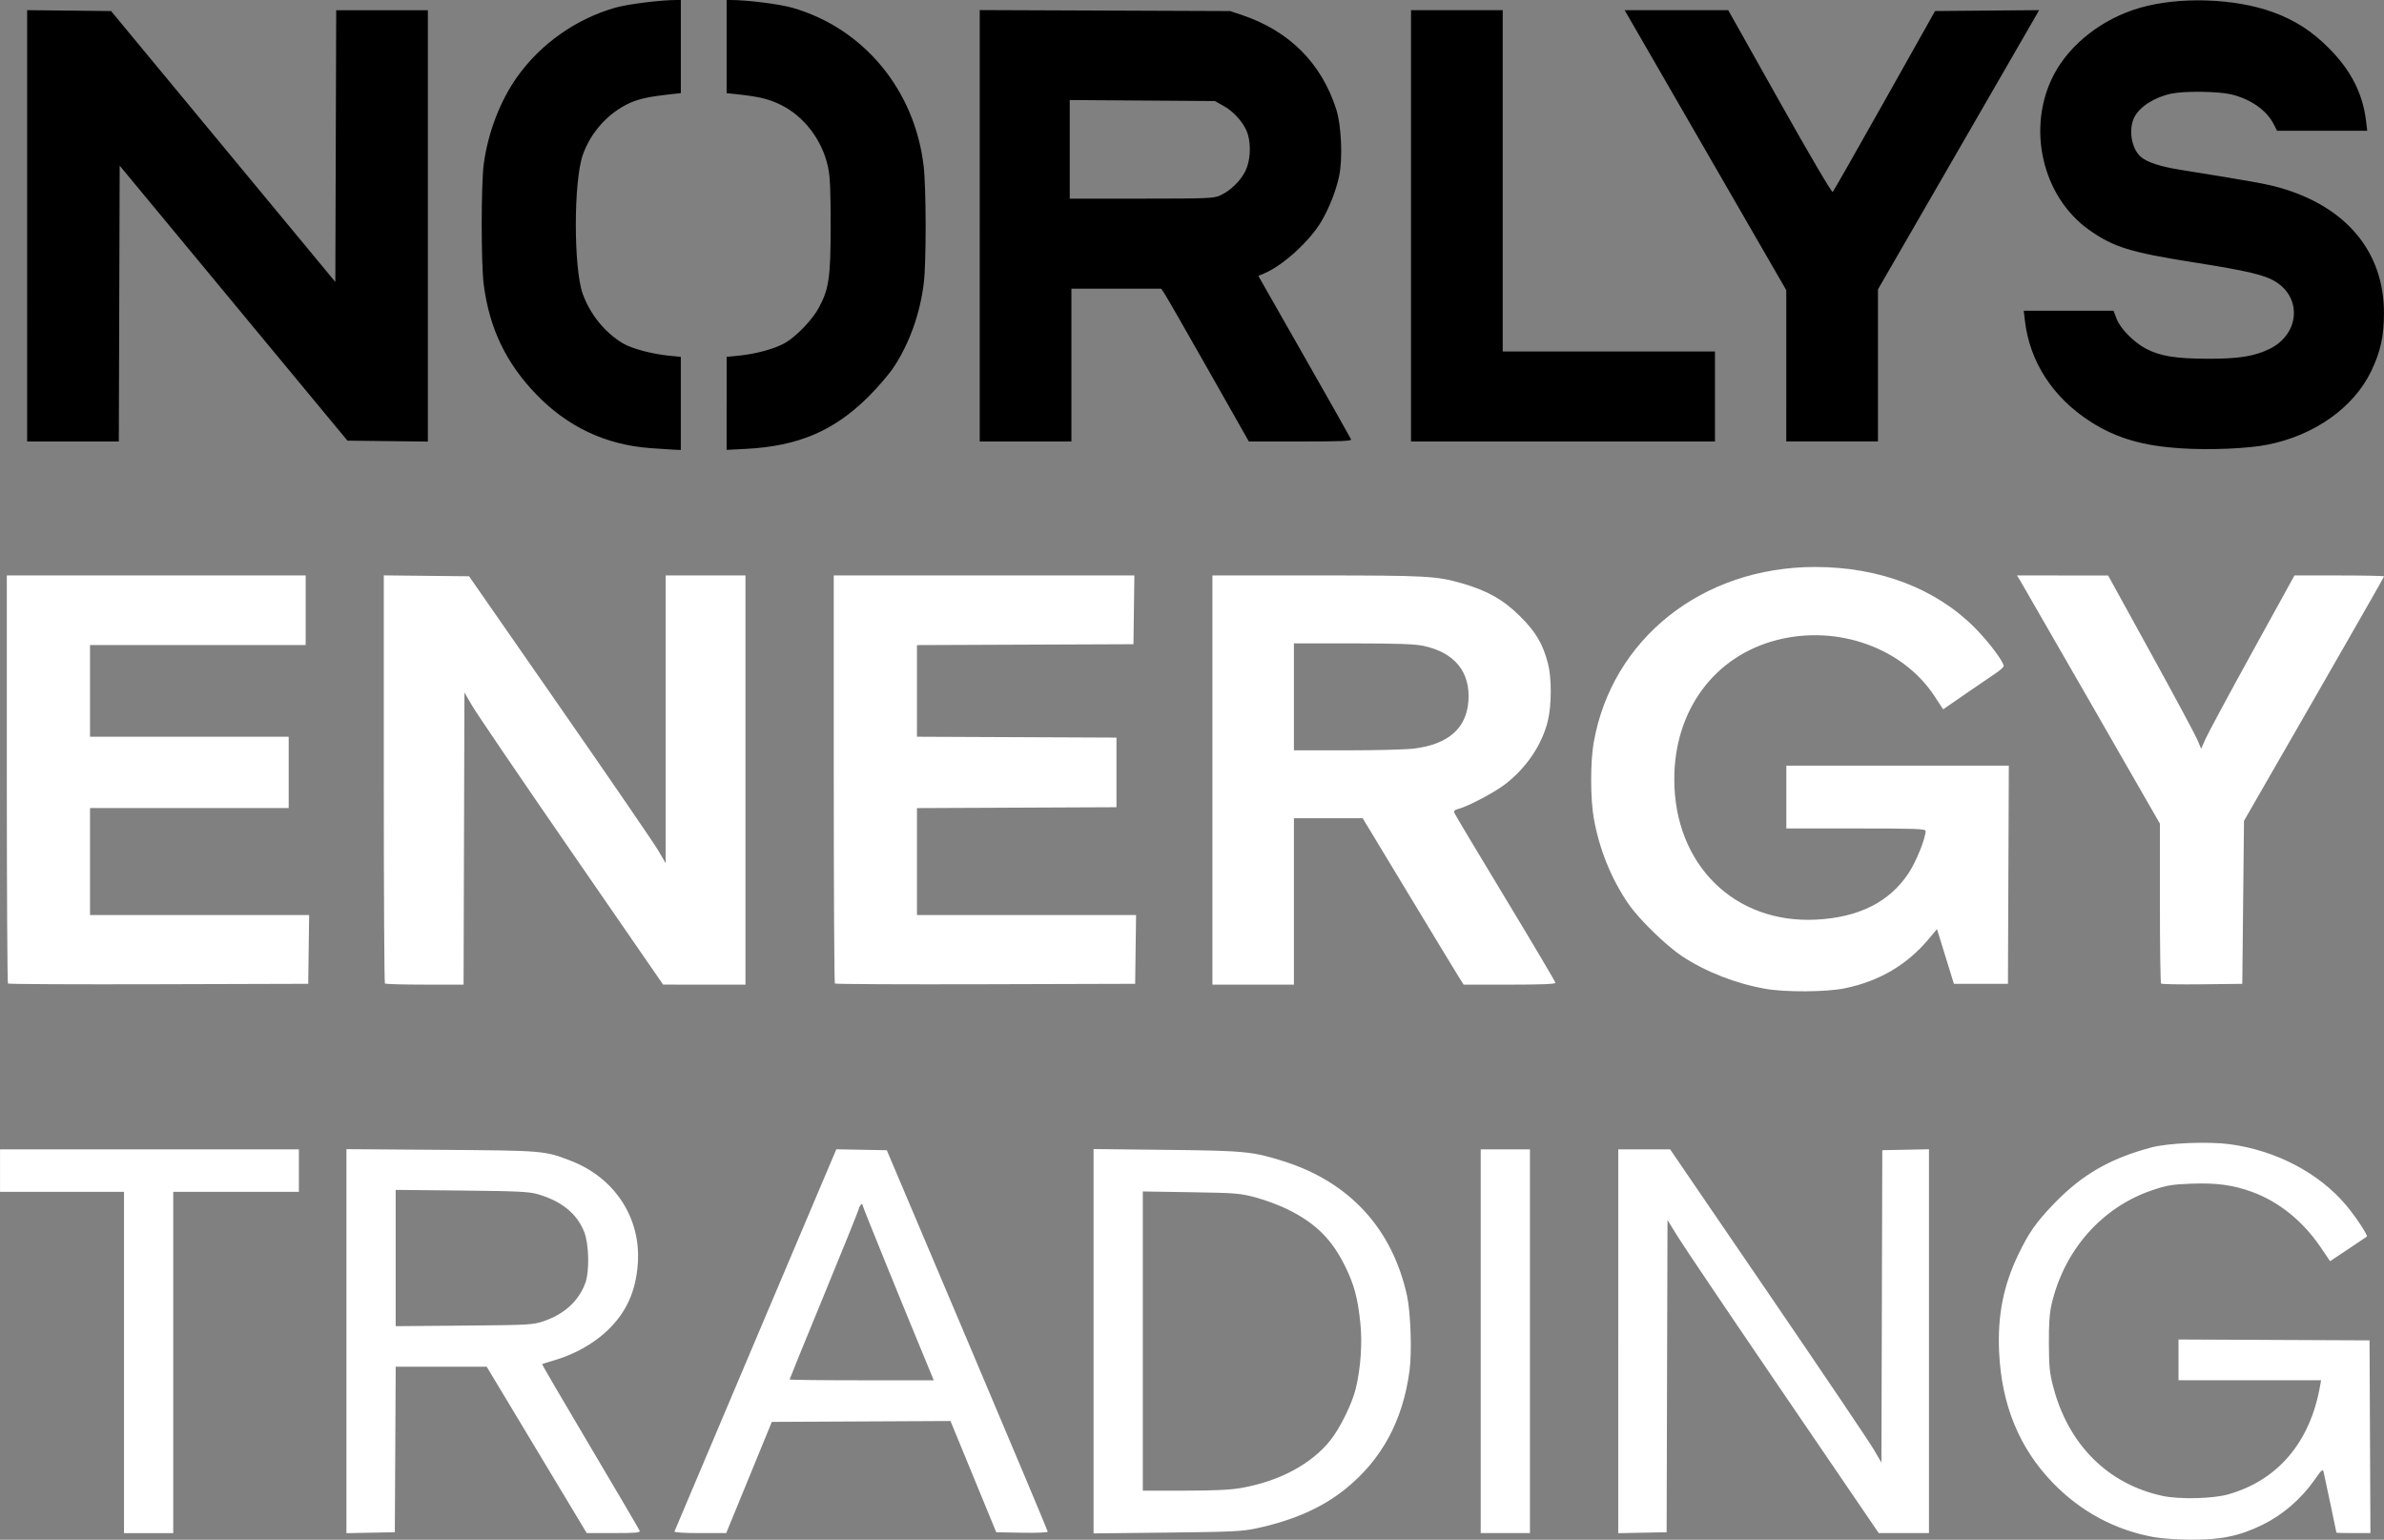 <svg version="1.1" viewBox="0 0 187.65 121.2" xmlns="http://www.w3.org/2000/svg" fill="white">
  <rect x="0" y="0" width="187.65" height="121.2" fill="#808080" stroke="none"/>
  <path d="m169.56 121c-3.074-0.555-5.783-2.01-7.983-4.286-2.631-2.721-4.028-6.12-4.221-10.269-0.134-2.866 0.325-5.218 1.493-7.659 0.842-1.758 1.419-2.581 2.848-4.061 2.192-2.269 4.385-3.533 7.642-4.403 1.325-0.354 4.487-0.483 6.186-0.253 3.644 0.495 7.018 2.269 9.155 4.815 0.747 0.89 1.722 2.369 1.618 2.456-0.029 0.024-0.69 0.469-1.471 0.99l-1.419 0.946-0.756-1.113c-1.396-2.055-3.283-3.575-5.394-4.344-1.493-0.544-2.815-0.721-4.81-0.644-1.466 0.057-1.891 0.127-3.009 0.502-3.985 1.336-6.974 4.722-7.962 9.022-0.154 0.67-0.212 1.55-0.204 3.076 0.01 1.839 0.059 2.318 0.351 3.424 1.196 4.532 4.301 7.624 8.583 8.55 1.332 0.288 3.958 0.227 5.185-0.12 3.907-1.105 6.456-4.118 7.229-8.546l0.076-0.434h-11.22v-3.21l15.036 0.069 0.069 15.17h-1.338c-0.736 0-1.338-0.015-1.338-0.034 0-0.044-0.912-4.351-1.007-4.757-0.066-0.281-0.141-0.218-0.719 0.606-1.057 1.506-2.509 2.758-4.095 3.533-1.823 0.89-3.256 1.187-5.673 1.173-0.992-6e-3 -2.276-0.096-2.853-0.2zm-159.8-13.754v-13.432h-9.757v-3.341h23.523v3.341h-9.89v26.865h-3.876zm17.509-1.675v-15.115l7.451 0.054c8.113 0.059 8.149 0.062 10.235 0.872 3.433 1.333 5.493 4.488 5.252 8.045-0.15 2.218-0.906 3.889-2.404 5.311-1.08 1.026-2.538 1.85-4.095 2.313-0.551 0.164-1.019 0.312-1.04 0.328-0.021 0.016 1.683 2.93 3.785 6.476s3.855 6.531 3.894 6.634c0.06 0.157-0.281 0.188-2.047 0.187l-2.119-8.7e-4 -7.872-13.096h-7.162l-0.069 13.031-3.809 0.074zm15.504-1.567c1.641-0.553 2.765-1.577 3.297-3.004 0.335-0.898 0.294-3.044-0.077-4.005-0.563-1.458-1.794-2.459-3.688-3-0.678-0.194-1.6-0.237-5.981-0.281l-5.179-0.052v10.728l5.38-0.046c5.114-0.044 5.423-0.061 6.248-0.339zm10.314 16.552c0.025-0.068 2.901-6.865 6.393-15.106l6.349-14.983 3.973 0.073 6.334 14.952c3.483 8.223 6.334 15.006 6.334 15.073 0 0.069-0.873 0.106-2.026 0.085l-2.026-0.037-3.603-8.757-14.063 0.069-3.591 8.754h-2.059c-1.193 0-2.04-0.052-2.014-0.123zm20.233-12.341c-2.146-5.171-5.42-13.226-5.42-13.336 0-0.25-0.234-0.014-0.318 0.321-0.044 0.176-1.284 3.245-2.755 6.82-1.471 3.575-2.675 6.529-2.675 6.565s2.553 0.065 5.673 0.065h5.673zm12.757-2.639v-15.128l5.714 0.063c6.235 0.069 6.809 0.125 9.281 0.91 5.171 1.641 8.528 5.311 9.68 10.582 0.285 1.305 0.391 4.423 0.199 5.865-0.53 3.977-2.19 7.039-5.071 9.354-1.817 1.46-4.076 2.458-6.972 3.08-1.134 0.244-1.886 0.28-7.05 0.337l-5.781 0.064zm11.577 11.557c3.024-0.52 5.565-1.875 7.074-3.773 0.755-0.95 1.704-2.885 1.986-4.047 0.389-1.606 0.528-3.597 0.362-5.17-0.207-1.962-0.473-2.971-1.156-4.382-1.055-2.179-2.322-3.45-4.54-4.553-0.662-0.329-1.804-0.756-2.539-0.95-1.256-0.331-1.566-0.356-5.112-0.412l-3.776-0.06v23.551h3.257c2.312 0 3.601-0.059 4.444-0.204zm18.896-11.558v-15.103h3.876v30.206h-3.876zm10.826 4e-3v-15.107h4.084l7.681 11.248c4.225 6.186 7.967 11.734 8.316 12.327l0.634 1.079 0.068-24.588 3.675-0.074v30.214h-3.954l-7.479-10.97c-4.114-6.034-7.855-11.579-8.314-12.323l-0.835-1.352-0.068 24.578-3.809 0.074v-15.107zm11.561-27.749c-2.303-0.405-4.691-1.34-6.524-2.552-1.27-0.84-3.384-2.899-4.223-4.113-1.361-1.969-2.325-4.357-2.748-6.806-0.262-1.517-0.264-4.389-3e-3 -5.88 1.428-8.189 8.544-13.845 17.424-13.849 5.065-2e-3 9.505 1.689 12.588 4.795 1.075 1.083 2.268 2.667 2.262 3.005-1e-3 0.084-0.287 0.341-0.635 0.572-0.348 0.231-1.419 0.963-2.381 1.627l-1.748 1.207-0.657-1.007c-2.503-3.834-7.641-5.676-12.419-4.452-4.935 1.264-8.086 5.535-8.086 10.96 0 6.705 4.721 11.38 11.16 11.051 3.356-0.172 5.752-1.368 7.262-3.626 0.61-0.912 1.359-2.761 1.359-3.355 0-0.166-0.785-0.194-5.48-0.194h-5.48v-4.945h17.511l-0.069 17.175h-4.255l-0.665-2.156-0.665-2.156-0.627 0.752c-1.715 2.056-3.902 3.348-6.616 3.908-1.47 0.303-4.672 0.324-6.284 0.04zm-138.31-0.411c-0.049-0.049-0.09-7.297-0.09-16.106v-16.016h23.523v5.48h-16.974v7.217h15.638v5.614h-15.638v8.42h17.247l-0.072 5.413-11.772 0.034c-6.475 0.019-11.812-6e-3 -11.862-0.056zm29.671-6.6e-4c-0.049-0.049-0.089-7.298-0.089-16.108v-16.019l6.713 0.071 7.146 10.282c3.93 5.655 7.412 10.736 7.737 11.291l0.591 1.009v-22.649h6.282v32.211l-6.482-0.002-7.191-10.421c-3.955-5.731-7.474-10.905-7.819-11.497l-0.628-1.075-0.068 22.994h-3.051c-1.678 0-3.091-0.04-3.14-0.089zm35.419 6.6e-4c-0.049-0.049-0.09-7.297-0.09-16.106v-16.016h23.662l-0.072 5.413-17.041 0.069v7.213l15.704 0.069v5.48l-15.704 0.069v8.418h17.247l-0.072 5.413-11.772 0.034c-6.475 0.019-11.812-6e-3 -11.862-0.056zm29.715-16.017v-16.105h8.21c8.64 0 9.419 0.042 11.422 0.617 2.001 0.575 3.267 1.29 4.573 2.586 1.254 1.244 1.806 2.179 2.212 3.747 0.289 1.116 0.287 3.235-6e-3 4.461-0.455 1.909-1.699 3.753-3.408 5.051-0.866 0.658-2.922 1.736-3.664 1.922-0.275 0.069-0.353 0.152-0.292 0.311 0.046 0.12 1.854 3.146 4.018 6.724 2.164 3.579 3.934 6.571 3.934 6.649 0 0.097-1.145 0.142-3.612 0.142h-3.612l-0.365-0.577c-0.201-0.317-1.988-3.264-3.973-6.549l-3.608-5.972h-5.414v13.098h-6.415zm15.882-2.478c2.68-0.336 4.115-1.591 4.268-3.734 0.165-2.304-1.083-3.83-3.56-4.355-0.663-0.14-2.058-0.188-5.531-0.19l-4.644-2e-3v8.42h4.18c2.299 0 4.678-0.062 5.287-0.139zm58.789 18.496c-0.05-0.05-0.091-2.902-0.091-6.338v-6.246l-5.359-9.336c-2.948-5.135-5.479-9.531-5.624-9.77l-0.265-0.434 7.172 6e-3 3.363 6.112c1.85 3.362 3.497 6.43 3.661 6.819l0.298 0.707 0.341-0.773c0.187-0.425 1.84-3.495 3.672-6.821l3.331-6.048h3.527c1.94 0 3.527 0.032 3.527 0.072s-2.481 4.385-5.513 9.657l-5.513 9.585-0.134 12.831-3.15 0.036c-1.732 0.02-3.191-5e-3 -3.241-0.056z" stroke-width=".134"/>
  <path d="m51.183 35.274c-3.527-0.266-6.514-1.677-8.987-4.245-2.376-2.466-3.684-5.209-4.122-8.648-0.209-1.638-0.21-7.82-1e-3 -9.429 0.321-2.472 1.296-5.024 2.643-6.912 1.852-2.595 4.621-4.548 7.698-5.43 1-0.287 3.577-0.61 4.861-0.61h0.315v7.332l-0.769 0.082c-1.632 0.175-2.533 0.366-3.236 0.685-1.698 0.772-3.086 2.305-3.714 4.101-0.729 2.087-0.728 8.94 2e-3 10.946 0.593 1.628 1.77 3.067 3.187 3.896 0.7 0.41 2.296 0.832 3.627 0.96l0.902 0.087v7.33l-0.501-0.019c-0.276-0.011-1.133-0.067-1.905-0.125zm6.014-3.523v-3.662l0.902-0.087c1.416-0.136 2.964-0.565 3.75-1.038 0.885-0.533 2.105-1.815 2.601-2.735 0.799-1.48 0.932-2.397 0.933-6.453 9.3e-4 -2.852-0.046-3.893-0.21-4.645-0.459-2.111-1.883-3.979-3.723-4.883-0.932-0.458-1.707-0.644-3.485-0.834l-0.769-0.082v-7.332h0.315c1.288 0 3.86 0.323 4.861 0.611 5.624 1.616 9.654 6.493 10.335 12.507 0.197 1.742 0.204 7.54 0.01 9.135-0.295 2.431-1.114 4.735-2.362 6.639-0.353 0.539-1.248 1.584-1.989 2.324-2.707 2.701-5.536 3.907-9.667 4.119l-1.504 0.077v-3.662zm114.48 3.539c-3.02-0.191-5.094-0.799-7.101-2.08-2.985-1.907-4.815-4.72-5.193-7.981l-0.089-0.769h7.067l0.242 0.633c0.294 0.771 1.33 1.829 2.297 2.347 1.094 0.586 2.344 0.792 4.848 0.8 2.445 8e-3 3.701-0.191 4.897-0.776 2.315-1.133 2.585-3.951 0.504-5.27-0.865-0.549-2.197-0.866-6.481-1.543-4.995-0.789-6.322-1.201-8.229-2.553-3.711-2.631-4.948-8.084-2.773-12.223 1.272-2.422 3.827-4.406 6.769-5.259 3.09-0.896 7.439-0.757 10.451 0.333 1.746 0.632 3.065 1.479 4.431 2.848 1.725 1.727 2.661 3.562 2.922 5.728l0.092 0.769h-7.098l-0.269-0.527c-0.56-1.097-1.825-1.98-3.357-2.341-1.02-0.24-3.673-0.272-4.693-0.056-1.327 0.281-2.488 1.021-2.915 1.857-0.476 0.934-0.236 2.456 0.488 3.1 0.499 0.443 1.509 0.777 3.142 1.04 5.682 0.914 6.78 1.112 7.832 1.413 5.225 1.494 8.186 5.054 8.186 9.843 0 1.841-0.264 3.046-1.003 4.589-1.373 2.864-4.463 5.058-8.152 5.79-1.568 0.311-4.502 0.436-6.816 0.29zm-169.54-17.515v-16.976l6.607 0.072 17.651 21.322 0.068-21.388h7.216v33.953l-6.33-0.072-17.929-21.647-0.068 21.714h-7.216zm74.98-3e-3v-16.979l19.714 0.078 0.936 0.315c3.724 1.254 6.26 3.796 7.417 7.435 0.401 1.261 0.513 3.872 0.224 5.231-0.246 1.159-0.773 2.505-1.396 3.567-0.894 1.526-2.985 3.445-4.437 4.073l-0.526 0.228 3.615 6.349c1.988 3.492 3.646 6.424 3.683 6.516 0.054 0.132-0.795 0.167-3.989 0.167l-4.057-4e-4 -3.2-5.646c-1.76-3.106-3.313-5.812-3.451-6.014l-0.251-0.368h-7.066v12.029h-7.217v-16.979zm18.93-2.39c0.795-0.361 1.585-1.126 1.979-1.916 0.382-0.766 0.463-2.003 0.191-2.911-0.234-0.78-1.035-1.726-1.854-2.187l-0.735-0.414-11.427-0.08v7.765l5.647-3e-3c5.236-3e-3 5.687-0.021 6.2-0.254zm15.018 2.395v-16.974h7.217v26.865h16.707v7.084h-23.924zm29.538 11.02v-5.955l-6.033-10.452c-3.318-5.748-6.181-10.707-6.361-11.02l-0.329-0.568h8.154l4.052 7.214c2.398 4.269 4.101 7.165 4.172 7.094 0.066-0.066 1.906-3.297 4.088-7.181l3.968-7.06 8.193-0.071-1.986 3.443c-1.092 1.894-3.947 6.839-6.344 10.99l-4.358 7.546v11.973h-7.217z" fill="#white" stroke-width=".134"/>
</svg>
